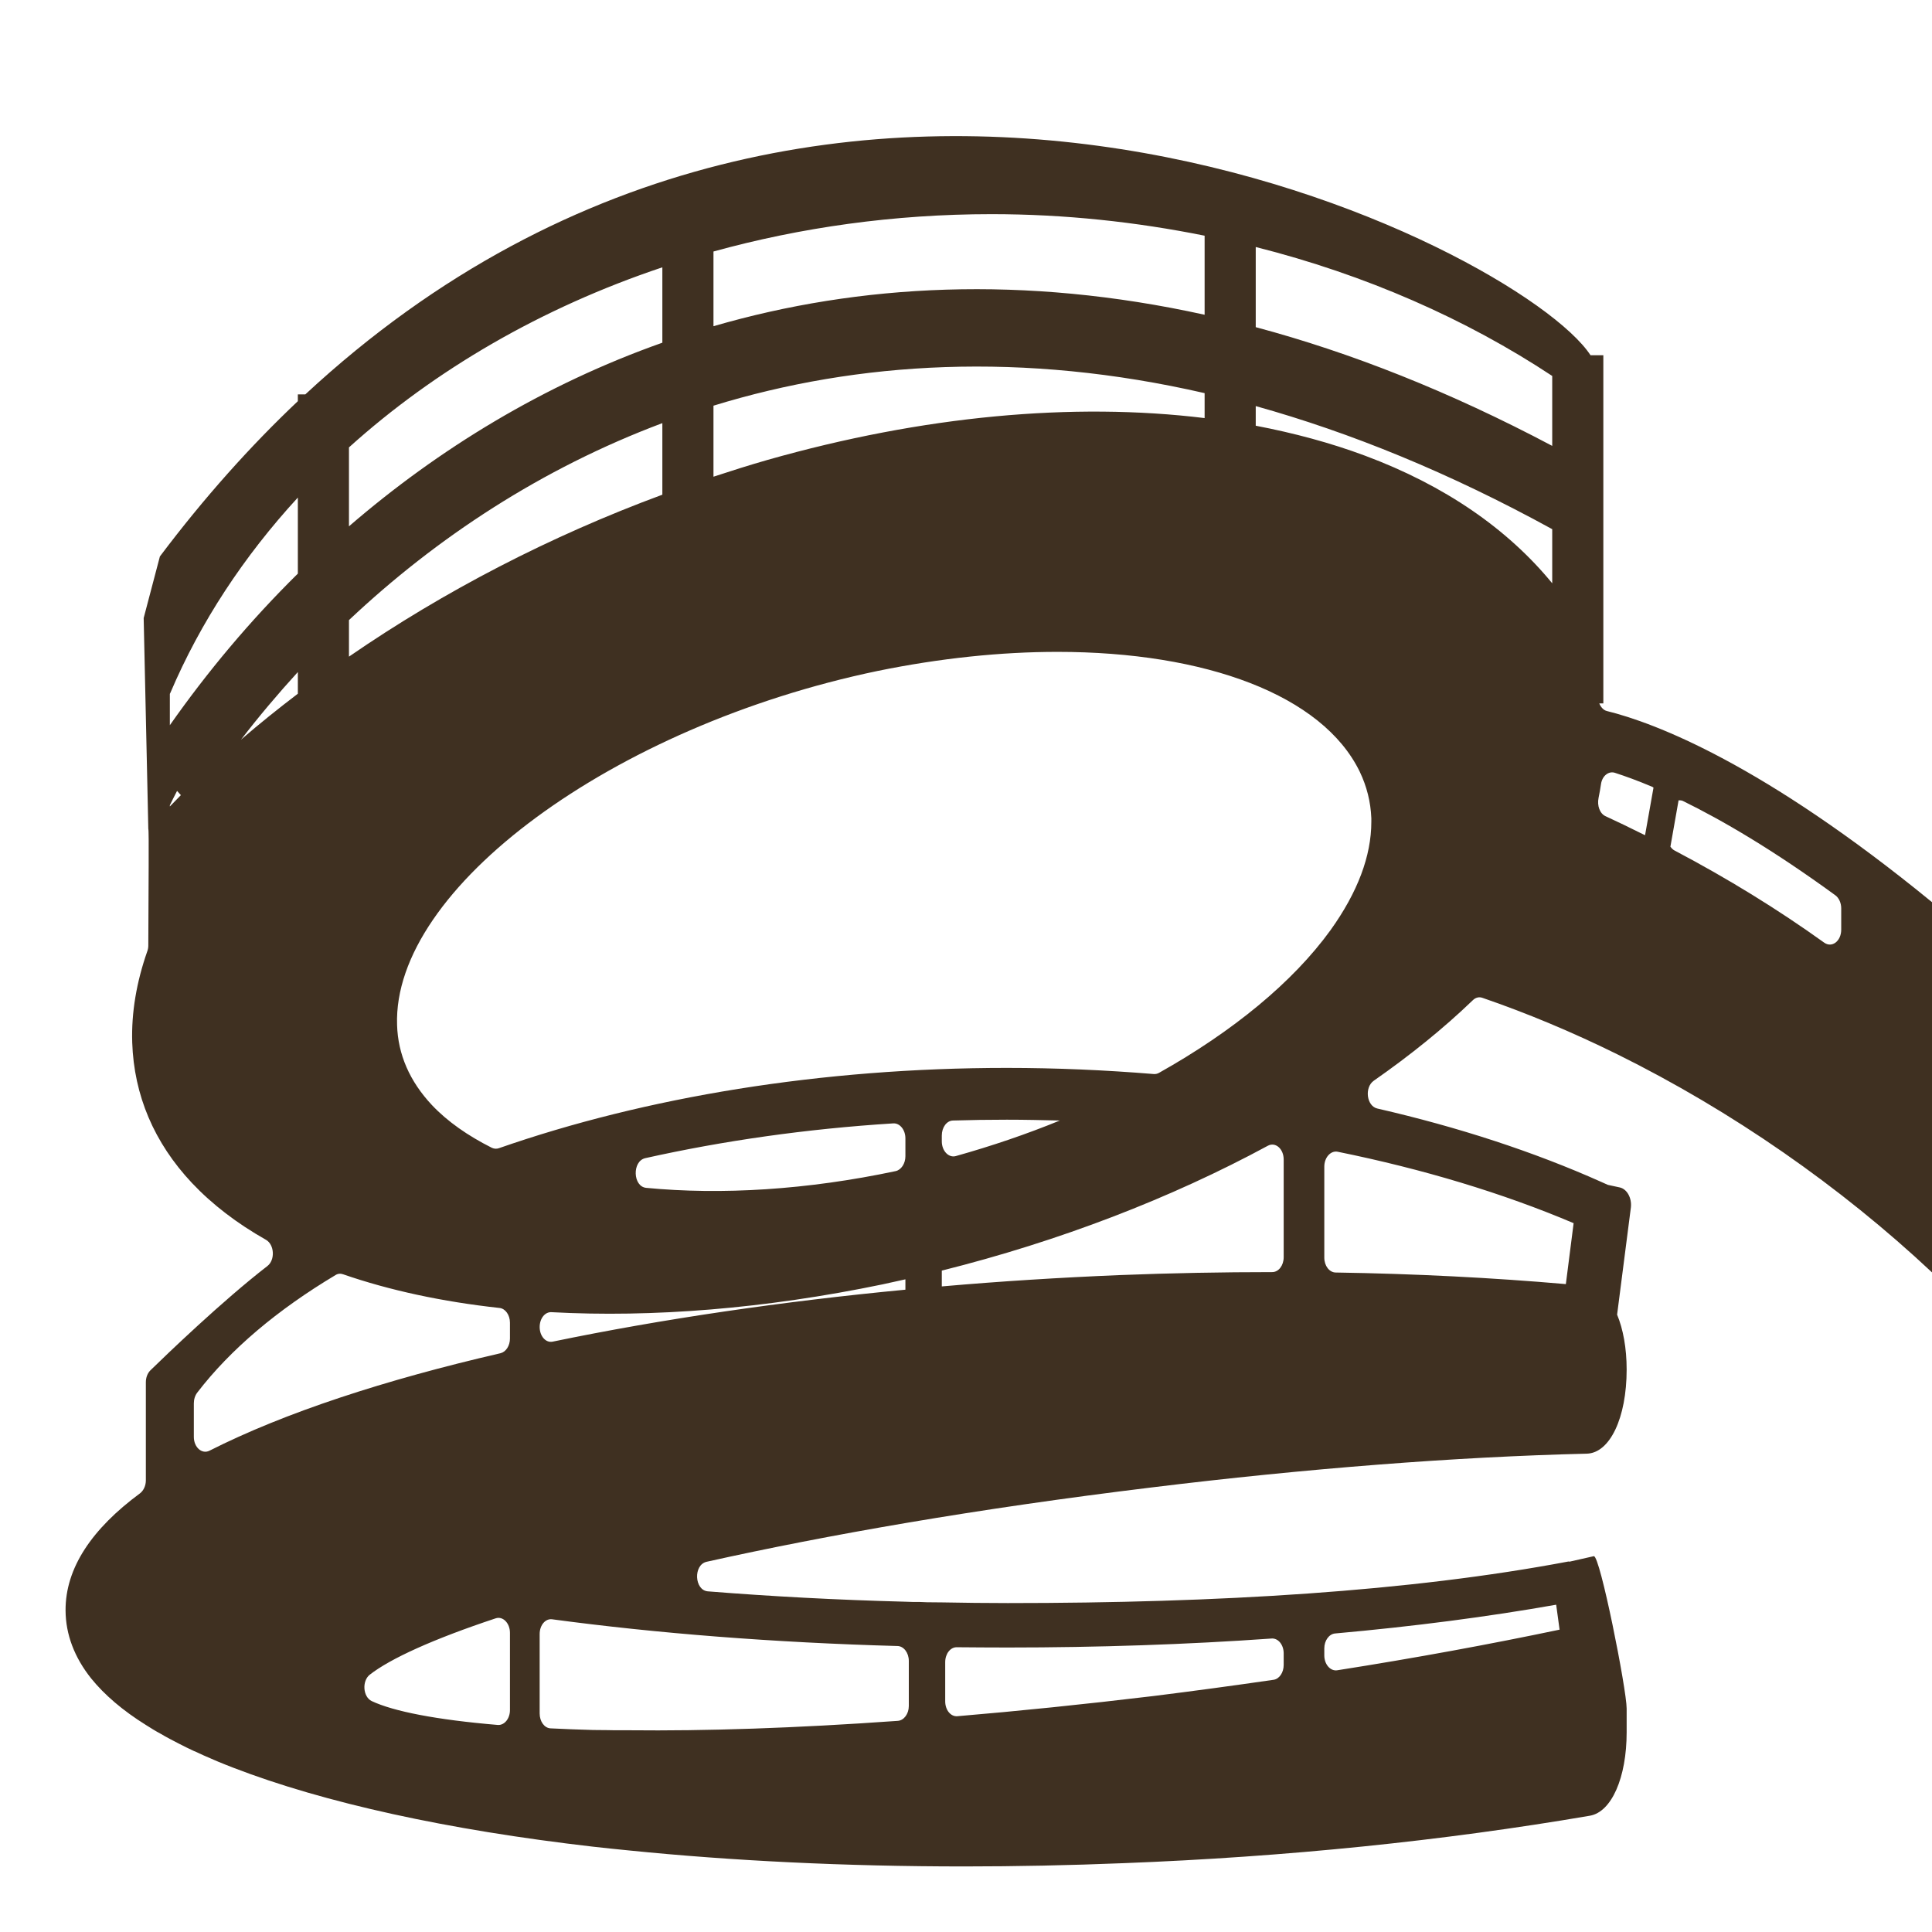<?xml version="1.0" encoding="UTF-8"?>
<svg id="Capa_1" data-name="Capa 1" xmlns="http://www.w3.org/2000/svg" viewBox="0 0 141.73 141.73">
  <defs>
    <style>
      .cls-1 {
        fill: #3f3021;
        stroke-width: 0px;
      }
    </style>
  </defs>
  <path class="cls-1" d="m100.78,79.28c2.68-1.87,5.12-3.84,7.26-5.9.2-.2.46-.27.71-.18,3.26,1.12,6.59,2.51,9.89,4.14,8.41,4.16,16.36,9.69,23.1,16.01v-27.16c-12.41-10.16-20.34-13.16-23.86-14.03-.25-.06-.44-.28-.56-.56h.03s.03.02.02,0h.25v-16.84s.01-.01,0-.01v-8.69h-.94c-5.17-7.91-55.23-33.36-94.28,2.87h-.55v.5c-3.47,3.28-6.86,7.06-10.12,11.39l-1.19,4.52.25,11.32.09,4.14c.06.15.01,4.3,0,8.58,0,.14-.03.29-.08.42-.78,2.23-1.17,4.47-1.1,6.68.13,3.87,1.6,7.34,4.38,10.3,1.49,1.58,3.31,2.97,5.43,4.17.62.35.69,1.48.1,1.93-3.3,2.55-7.4,6.5-8.58,7.65-.21.21-.33.53-.33.87v7.2c0,.39-.17.75-.43.95-3.51,2.59-5.48,5.47-5.46,8.6.01,1.75.65,3.44,1.88,4.98.97,1.2,2.31,2.35,4.01,3.41.35.22.71.45,1.09.65.42.25.88.49,1.35.73.34.17.7.36,1.08.53.06.03.11.05.17.07.34.17.7.32,1.07.48.19.08.38.17.58.25.36.15.72.29,1.08.43,6.66,2.57,15.71,4.56,26.38,5.79.88.1,1.77.19,2.67.28,7.54.76,15.82,1.17,24.56,1.17,3.82,0,7.72-.08,11.7-.24,11.94-.46,23.45-1.64,34.2-3.48,1.59-.27,2.7-2.79,2.7-6.12v-1.74c0-1.4-1.96-11.28-2.41-11.18l-1.77.4s-.06-.01-.09-.01c-11.62,2.2-25.66,3.05-41.13,3.05-1.62,0-3.24-.02-4.84-.05-.37,0-.73-.01-1.09-.01-.17,0-.33-.02-.5-.02-.37,0-.73,0-1.08-.02-5.01-.13-9.86-.39-14.49-.76-1-.08-1.08-1.95-.09-2.17,8.84-1.97,19.79-3.89,32.62-5.45,11.32-1.39,22.37-2.25,31.94-2.48,1.7-.04,2.93-2.63,2.93-6.17,0-1.58-.26-2.97-.7-4.03l1.01-7.86c.08-.69-.28-1.35-.81-1.47l-.88-.19-.47-.21c-4.96-2.22-10.51-4.03-16.44-5.39-.79-.18-.96-1.55-.26-2.04Zm22.36-20.57c.1,0,.2,0,.3.04,2.92,1.43,6.65,3.61,11.19,6.92.27.19.44.57.44.96v1.57c0,.84-.68,1.36-1.25.95-3.4-2.44-7.07-4.7-10.98-6.76-.12-.06-.22-.17-.3-.28l.6-3.4Zm-5.87-.18c.07-.34.13-.68.18-1.02.09-.6.56-.96,1.01-.82.77.25,1.69.58,2.77,1.04.02.02.05.04.07.05l-.62,3.49c-.07-.03-.14-.07-.21-.1-.94-.47-1.83-.9-2.68-1.29-.43-.19-.64-.78-.52-1.35Zm-20.12,62.39c0-.57.35-1.05.79-1.09,5.8-.52,11.25-1.23,16.22-2.11l.25,1.83c-5.1,1.07-10.58,2.08-16.31,2.98-.5.08-.95-.43-.95-1.09v-.52Zm-27.81,1.01c0-.61.38-1.1.85-1.09,1.24.01,2.49.02,3.74.02,6.62,0,13.14-.22,19.36-.66.48-.03.88.46.88,1.09v.85c0,.56-.32,1.03-.75,1.09-2.9.42-5.84.82-8.81,1.19-5.08.61-9.88,1.1-14.38,1.48-.49.04-.89-.46-.89-1.09v-2.88Zm22.78-103.81c8.05,2.03,15.43,5.28,21.75,9.46v5.13c-7.53-3.99-14.79-6.85-21.75-8.71v-5.88Zm0,11.67c6.95,1.94,14.21,4.89,21.75,9.03v3.97c-3.27-3.99-7.88-7.18-13.73-9.36-2.52-.94-5.2-1.66-8.02-2.2v-1.44Zm-39.78-11.34c6.38-1.76,13.23-2.74,20.4-2.74,5.37,0,10.61.57,15.63,1.58v5.8c-13.24-2.92-25.33-2.27-36.03.84v-5.48Zm0,11.31c10.6-3.26,22.7-3.98,36.03-.92v1.83c-9.66-1.18-20.67-.17-32.07,3.07-1.33.38-2.65.8-3.96,1.23v-5.21Zm-26.74,3.06c6.31-5.69,14.12-10.24,22.99-13.21v5.53c-8.71,3.08-16.42,7.8-22.99,13.47v-5.79Zm0,12.67c6.42-6.05,14.14-11.13,22.99-14.45v5.25c-8.22,3.04-16.01,7.07-22.99,11.88v-2.68Zm-13.14,13.67v-.09c.17-.35.35-.7.53-1.05l.28.31c-.27.28-.54.55-.81.83Zm0-5.96v-2.3l.04-.08c2.21-5.19,5.39-10.01,9.35-14.32v5.58c-3.53,3.48-6.66,7.23-9.39,11.12Zm5.22,1.06c1.3-1.69,2.7-3.35,4.17-4.96v1.59c-1.43,1.09-2.83,2.21-4.17,3.37Zm19.73,71.19c0,.63-.41,1.13-.9,1.09-4.52-.38-7.65-1-9.24-1.75-.65-.31-.73-1.48-.14-1.94,1.5-1.17,4.62-2.6,9.23-4.13.53-.18,1.05.35,1.05,1.06v5.67Zm0-27.26c0,.53-.29.98-.69,1.08-8.45,1.95-15.82,4.35-21.35,7.15-.55.28-1.15-.24-1.15-1.01v-2.46c0-.3.09-.58.25-.79,2.44-3.18,5.89-6.08,10.14-8.62.17-.11.37-.13.56-.06,3.41,1.18,7.27,2.01,11.47,2.47.43.04.77.51.77,1.08v1.16Zm28.43,22.56c.46.01.83.5.83,1.09v3.31c0,.58-.36,1.06-.81,1.09-7.55.54-14.15.75-19.69.69h-1.08c-.18,0-.34-.01-.5-.01-.37,0-.73-.01-1.09-.01-1.09-.03-2.12-.07-3.11-.12-.45-.02-.8-.5-.8-1.09v-5.83c0-.65.42-1.15.92-1.08,7.66,1.03,16.26,1.71,25.33,1.96Zm.58-26.14c-9.03.86-17.85,2.15-25.87,3.81-.51.11-.96-.4-.96-1.07,0-.63.39-1.12.87-1.09,7.39.4,15.66-.25,24.28-2.04.56-.12,1.12-.25,1.68-.37v.76Zm0-9.79c0,.54-.31,1-.71,1.09-6.5,1.38-12.8,1.76-18.3,1.23-.99-.09-1.05-1.96-.07-2.18,5.69-1.27,11.81-2.15,18.19-2.55.48-.03.89.47.89,1.1v1.31Zm27.75,7.41c0,.6-.37,1.09-.84,1.09-3.67,0-7.41.07-11.22.22-4.33.18-8.69.45-13.02.83v-1.16c8.63-2.16,16.81-5.31,23.92-9.16.56-.3,1.16.23,1.16,1.01v7.17Zm-25.08-8.5v-.43c0-.6.36-1.09.82-1.1,1.31-.04,2.63-.06,3.95-.06s2.6.03,3.89.06c-2.44,1-5,1.87-7.64,2.61-.52.14-1.02-.38-1.02-1.08Zm46.35,6l-.57,4.47c-5.41-.47-11.05-.76-16.89-.85-.46-.01-.83-.49-.83-1.09v-6.68c0-.67.47-1.19.98-1.09,6.25,1.27,12.1,3.03,17.31,5.24Zm-17.83-21.5c-2.77,3.83-7.18,7.44-12.58,10.47-.12.07-.26.1-.39.09-3.54-.29-7.14-.45-10.78-.45-13.6,0-26.51,2.14-37.26,5.89-.17.06-.35.05-.52-.03-1.75-.88-3.25-1.92-4.4-3.14-1.62-1.73-2.49-3.71-2.55-5.87-.34-10.02,15.81-21.92,35.25-25.97,4.6-.94,9.06-1.4,13.19-1.4,10.88,0,19.45,3.17,22.18,8.79.52,1.09.8,2.21.85,3.41v.27c0,2.5-1,5.16-2.99,7.94Z"/>
</svg>